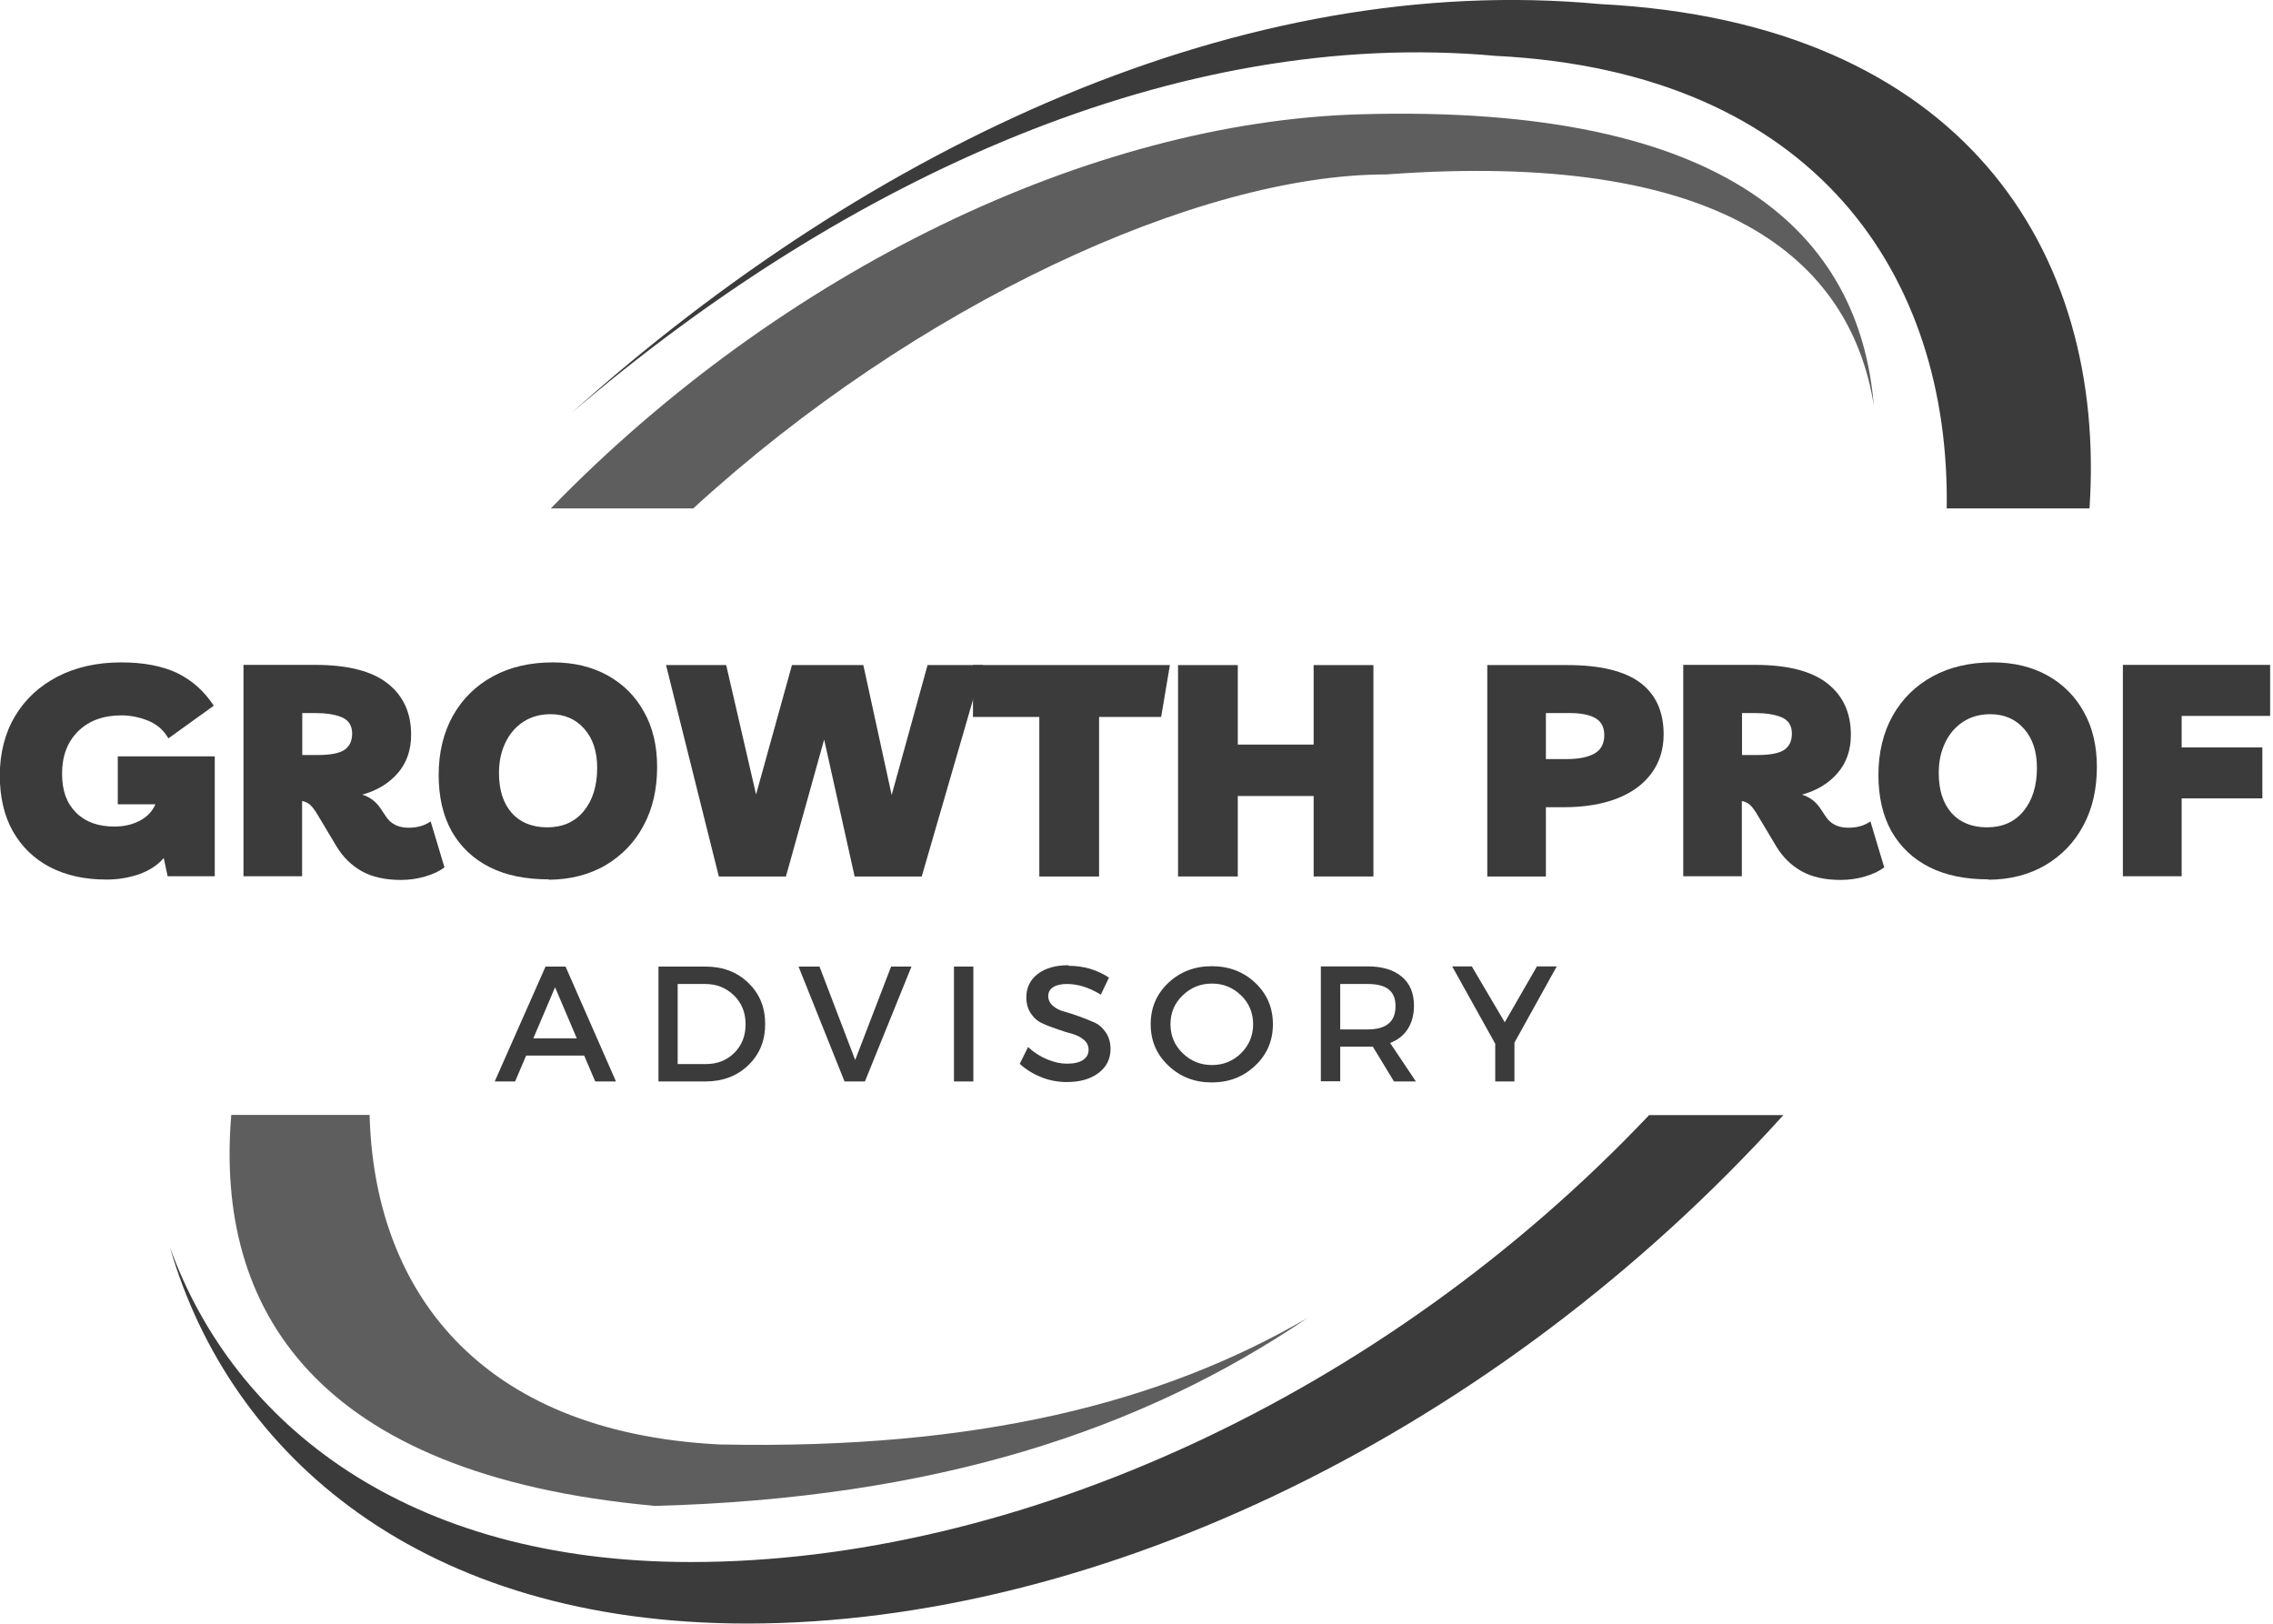 <svg width="91" height="65" viewBox="0 0 91 65" fill="none" xmlns="http://www.w3.org/2000/svg">
<g clip-path="url(#clip0_198_16293)">
<path d="M64.057 0.163C49.804 -1.169 34.953 5.729 22.89 16.521C33.873 7.138 47.14 1.076 59.886 2.237C72.725 2.88 78.077 11.086 77.937 20.353H83.654C84.345 10.033 78.558 0.898 64.057 0.163Z" fill="#3B3B3B"/>
<path d="M27.659 62.53C16.273 62.53 9.367 57.011 6.804 49.934C9.22 58.288 16.902 64.992 29.904 64.992C44.017 64.992 59.925 57.328 71.397 44.639H66.022C55.35 55.904 40.685 62.53 27.659 62.53Z" fill="#3B3B3B"/>
<path d="M26.176 60.285C37.469 59.983 45.703 57.258 52.344 52.76C46.549 56.136 39.163 58.04 28.801 57.823C19.069 57.328 14.975 51.545 14.797 44.631H9.259C8.606 52.373 12.575 59.031 26.176 60.278V60.285Z" fill="#5E5E5E"/>
<path d="M55.497 6.983C68.927 5.992 74.053 10.343 75.016 16.204C74.442 9.437 69.253 4.142 54.433 4.576C43.73 4.885 31.341 10.784 22.051 20.353H27.753C36.677 12.178 48.002 6.976 55.497 6.983Z" fill="#5E5E5E"/>
<path d="M4.707 30.278H8.598V35.078H6.711L6.556 34.35C6.307 34.637 5.981 34.846 5.577 34.993C5.173 35.132 4.738 35.21 4.272 35.21C3.402 35.21 2.649 35.047 2.004 34.714C1.367 34.381 0.87 33.901 0.513 33.274C0.163 32.647 -0.008 31.904 -0.008 31.037C-0.008 30.17 0.194 29.349 0.598 28.676C1.002 27.994 1.569 27.468 2.299 27.088C3.029 26.709 3.884 26.516 4.855 26.516C5.756 26.516 6.501 26.663 7.091 26.941C7.682 27.228 8.171 27.661 8.559 28.25L6.742 29.558C6.556 29.233 6.291 29.001 5.942 28.854C5.592 28.714 5.235 28.637 4.862 28.637C4.132 28.637 3.55 28.854 3.122 29.279C2.695 29.705 2.485 30.27 2.485 30.967C2.485 31.664 2.672 32.152 3.045 32.531C3.418 32.903 3.93 33.088 4.583 33.088C4.955 33.088 5.297 33.011 5.592 32.856C5.888 32.701 6.097 32.484 6.222 32.198H4.715V30.278H4.707Z" fill="#3B3B3B"/>
<path d="M17.243 32.887L17.795 34.722C17.601 34.869 17.344 34.993 17.026 35.086C16.707 35.179 16.381 35.225 16.055 35.225C15.426 35.225 14.905 35.109 14.486 34.877C14.074 34.644 13.74 34.319 13.484 33.901L12.692 32.577C12.598 32.422 12.505 32.299 12.42 32.221C12.334 32.144 12.226 32.09 12.094 32.066V35.078H9.748V26.616H12.622C13.927 26.616 14.89 26.864 15.519 27.359C16.148 27.855 16.459 28.536 16.459 29.411C16.459 30.03 16.28 30.541 15.923 30.952C15.566 31.362 15.092 31.648 14.502 31.811C14.804 31.904 15.045 32.082 15.224 32.345L15.441 32.67C15.636 32.98 15.946 33.135 16.358 33.135C16.506 33.135 16.661 33.119 16.808 33.081C16.956 33.042 17.104 32.98 17.243 32.879V32.887ZM12.606 28.544H12.101V30.224H12.715C13.228 30.224 13.593 30.154 13.795 30.015C13.997 29.875 14.098 29.659 14.098 29.364C14.098 29.047 13.958 28.83 13.686 28.714C13.414 28.598 13.049 28.544 12.606 28.544Z" fill="#3B3B3B"/>
<path d="M21.974 35.202C21.057 35.202 20.265 35.047 19.605 34.714C18.944 34.381 18.439 33.901 18.082 33.274C17.733 32.647 17.562 31.896 17.562 31.014C17.562 30.131 17.756 29.318 18.137 28.645C18.517 27.971 19.053 27.445 19.737 27.073C20.42 26.701 21.22 26.516 22.137 26.516C22.976 26.516 23.706 26.694 24.335 27.042C24.956 27.39 25.446 27.878 25.787 28.505C26.137 29.125 26.308 29.86 26.308 30.704C26.308 31.594 26.129 32.376 25.764 33.05C25.407 33.723 24.894 34.25 24.242 34.637C23.589 35.016 22.828 35.21 21.974 35.217V35.202ZM21.911 33.119C22.525 33.119 23.014 32.903 23.372 32.469C23.729 32.035 23.908 31.455 23.908 30.735C23.908 30.085 23.737 29.566 23.395 29.179C23.061 28.792 22.603 28.59 22.044 28.59C21.624 28.59 21.267 28.691 20.956 28.892C20.645 29.094 20.405 29.372 20.234 29.729C20.063 30.085 19.977 30.487 19.977 30.944C19.977 31.625 20.148 32.159 20.49 32.547C20.832 32.926 21.306 33.119 21.911 33.119Z" fill="#3B3B3B"/>
<path d="M37.12 26.624H39.357L36.902 35.086H34.215L32.995 29.605L31.465 35.086H28.778L26.665 26.624H29.073L30.269 31.803L31.706 26.624H34.564L35.698 31.826L37.135 26.624H37.12Z" fill="#3B3B3B"/>
<path d="M46.837 26.624L46.487 28.699H44.002V35.086H41.609V28.699H38.953V26.624H46.829H46.837Z" fill="#3B3B3B"/>
<path d="M47.163 35.086V26.624H49.555V29.806H52.592V26.624H54.985V35.086H52.592V31.865H49.555V35.086H47.163Z" fill="#3B3B3B"/>
<path d="M61.89 35.086H59.544V26.624H62.76C64.072 26.624 65.043 26.864 65.665 27.328C66.294 27.801 66.604 28.49 66.604 29.396C66.604 29.999 66.441 30.518 66.115 30.959C65.789 31.401 65.331 31.734 64.733 31.966C64.134 32.198 63.42 32.314 62.596 32.314H61.89V35.078V35.086ZM62.837 28.544H61.89V30.387H62.713C63.21 30.387 63.583 30.309 63.839 30.162C64.096 30.015 64.228 29.767 64.228 29.427C64.228 29.125 64.119 28.9 63.894 28.761C63.668 28.621 63.319 28.544 62.83 28.544H62.837Z" fill="#3B3B3B"/>
<path d="M74.884 32.887L75.436 34.722C75.242 34.869 74.985 34.993 74.667 35.086C74.348 35.179 74.022 35.225 73.696 35.225C73.067 35.225 72.546 35.109 72.127 34.877C71.715 34.644 71.381 34.319 71.125 33.901L70.333 32.577C70.24 32.422 70.146 32.299 70.061 32.221C69.975 32.144 69.867 32.09 69.735 32.066V35.078H67.389V26.616H70.263C71.568 26.616 72.531 26.864 73.16 27.359C73.789 27.855 74.1 28.536 74.1 29.411C74.1 30.03 73.921 30.541 73.564 30.952C73.207 31.362 72.733 31.648 72.142 31.811C72.445 31.904 72.686 32.082 72.865 32.345L73.082 32.67C73.276 32.98 73.587 33.135 73.999 33.135C74.146 33.135 74.302 33.119 74.449 33.081C74.597 33.042 74.745 32.98 74.884 32.879V32.887ZM70.247 28.544H69.742V30.224H70.356C70.869 30.224 71.234 30.154 71.436 30.015C71.638 29.875 71.739 29.659 71.739 29.364C71.739 29.047 71.599 28.83 71.327 28.714C71.055 28.598 70.69 28.544 70.247 28.544Z" fill="#3B3B3B"/>
<path d="M79.615 35.202C78.698 35.202 77.906 35.047 77.246 34.714C76.585 34.381 76.081 33.901 75.723 33.274C75.374 32.647 75.203 31.896 75.203 31.014C75.203 30.131 75.397 29.318 75.778 28.645C76.158 27.971 76.694 27.445 77.378 27.073C78.061 26.701 78.861 26.516 79.778 26.516C80.617 26.516 81.347 26.694 81.976 27.042C82.597 27.39 83.087 27.878 83.428 28.505C83.778 29.125 83.949 29.86 83.949 30.704C83.949 31.594 83.77 32.376 83.405 33.05C83.048 33.723 82.535 34.25 81.883 34.637C81.23 35.016 80.469 35.21 79.615 35.217V35.202ZM79.552 33.119C80.166 33.119 80.655 32.903 81.013 32.469C81.37 32.035 81.549 31.455 81.549 30.735C81.549 30.085 81.378 29.566 81.036 29.179C80.702 28.792 80.244 28.59 79.684 28.59C79.265 28.59 78.908 28.691 78.597 28.892C78.286 29.094 78.046 29.372 77.875 29.729C77.704 30.085 77.618 30.487 77.618 30.944C77.618 31.625 77.789 32.159 78.131 32.547C78.473 32.926 78.947 33.119 79.552 33.119Z" fill="#3B3B3B"/>
<path d="M90.885 28.66H87.343V29.922H90.574V31.958H87.343V35.078H84.99V26.616H90.885V28.652V28.66Z" fill="#3B3B3B"/>
<path d="M23.387 42.255H21.065L20.622 43.292H19.806L21.841 38.693H22.642L24.661 43.292H23.83L23.387 42.255ZM23.092 41.566L22.222 39.522L21.352 41.566H23.092Z" fill="#3B3B3B"/>
<path d="M26.354 38.693H28.25C28.941 38.693 29.508 38.91 29.958 39.344C30.409 39.777 30.634 40.327 30.634 40.993C30.634 41.658 30.409 42.208 29.958 42.642C29.508 43.075 28.933 43.292 28.234 43.292H26.362V38.693H26.354ZM27.131 39.39V42.595H28.265C28.716 42.595 29.096 42.448 29.399 42.146C29.702 41.844 29.85 41.465 29.85 41C29.85 40.536 29.694 40.149 29.384 39.847C29.073 39.545 28.692 39.39 28.234 39.39H27.131Z" fill="#3B3B3B"/>
<path d="M34.611 43.292H33.811L31.97 38.693H32.809L34.238 42.433L35.675 38.693H36.491L34.627 43.292H34.611Z" fill="#3B3B3B"/>
<path d="M38.968 43.292H38.192V38.693H38.968V43.292Z" fill="#3B3B3B"/>
<path d="M42.782 38.662C43.38 38.662 43.916 38.817 44.398 39.135L44.072 39.816C43.598 39.529 43.155 39.39 42.72 39.39C42.487 39.39 42.301 39.429 42.169 39.514C42.036 39.599 41.967 39.715 41.967 39.87C41.967 40.025 42.029 40.157 42.153 40.265C42.277 40.373 42.433 40.451 42.619 40.497C42.806 40.551 43 40.613 43.217 40.691C43.435 40.768 43.629 40.853 43.815 40.931C44.002 41.016 44.149 41.148 44.273 41.333C44.398 41.519 44.46 41.736 44.46 41.991C44.46 42.394 44.297 42.719 43.971 42.959C43.644 43.199 43.233 43.315 42.712 43.315C42.355 43.315 42.021 43.253 41.687 43.122C41.361 42.99 41.073 42.812 40.825 42.587L41.159 41.914C41.392 42.131 41.648 42.293 41.928 42.409C42.207 42.526 42.471 42.58 42.72 42.58C42.992 42.58 43.209 42.533 43.357 42.433C43.505 42.332 43.582 42.2 43.582 42.022C43.582 41.867 43.52 41.736 43.396 41.627C43.272 41.519 43.116 41.442 42.938 41.388C42.751 41.341 42.557 41.279 42.339 41.202C42.122 41.132 41.92 41.055 41.741 40.969C41.555 40.892 41.4 40.76 41.275 40.575C41.151 40.397 41.089 40.18 41.089 39.924C41.089 39.537 41.244 39.22 41.547 38.987C41.858 38.755 42.262 38.639 42.767 38.639L42.782 38.662Z" fill="#3B3B3B"/>
<path d="M46.775 39.343C47.248 38.902 47.823 38.678 48.514 38.678C49.206 38.678 49.788 38.902 50.254 39.343C50.728 39.793 50.961 40.342 50.961 41C50.961 41.658 50.728 42.208 50.254 42.657C49.781 43.106 49.206 43.331 48.514 43.331C47.823 43.331 47.248 43.106 46.775 42.657C46.301 42.208 46.068 41.658 46.068 41C46.068 40.342 46.301 39.793 46.775 39.343ZM48.522 39.374C48.064 39.374 47.676 39.529 47.349 39.847C47.023 40.156 46.86 40.544 46.86 41C46.86 41.457 47.023 41.844 47.349 42.161C47.676 42.479 48.064 42.634 48.522 42.634C48.98 42.634 49.361 42.479 49.687 42.161C50.006 41.844 50.169 41.457 50.169 41C50.169 40.544 50.006 40.156 49.687 39.847C49.369 39.537 48.98 39.374 48.53 39.374H48.522Z" fill="#3B3B3B"/>
<path d="M55.808 43.292L54.961 41.898C54.915 41.898 54.845 41.898 54.752 41.898H53.656V43.284H52.88V38.685H54.752C55.342 38.685 55.792 38.825 56.119 39.096C56.445 39.367 56.608 39.754 56.608 40.257C56.608 40.629 56.523 40.938 56.359 41.194C56.196 41.449 55.956 41.635 55.653 41.751L56.686 43.292H55.8H55.808ZM53.656 41.209H54.752C55.497 41.209 55.87 40.9 55.87 40.28C55.87 39.661 55.497 39.39 54.752 39.39H53.656V41.209Z" fill="#3B3B3B"/>
<path d="M60.631 41.759V43.292H59.862V41.782L58.138 38.685H58.923L60.243 40.923L61.532 38.685H62.325L60.624 41.751L60.631 41.759Z" fill="#3B3B3B"/>
</g>
<defs>
<clipPath id="clip0_198_16293">
<rect width="90.885" height="65" fill="white"/>
</clipPath>
</defs>
</svg>
